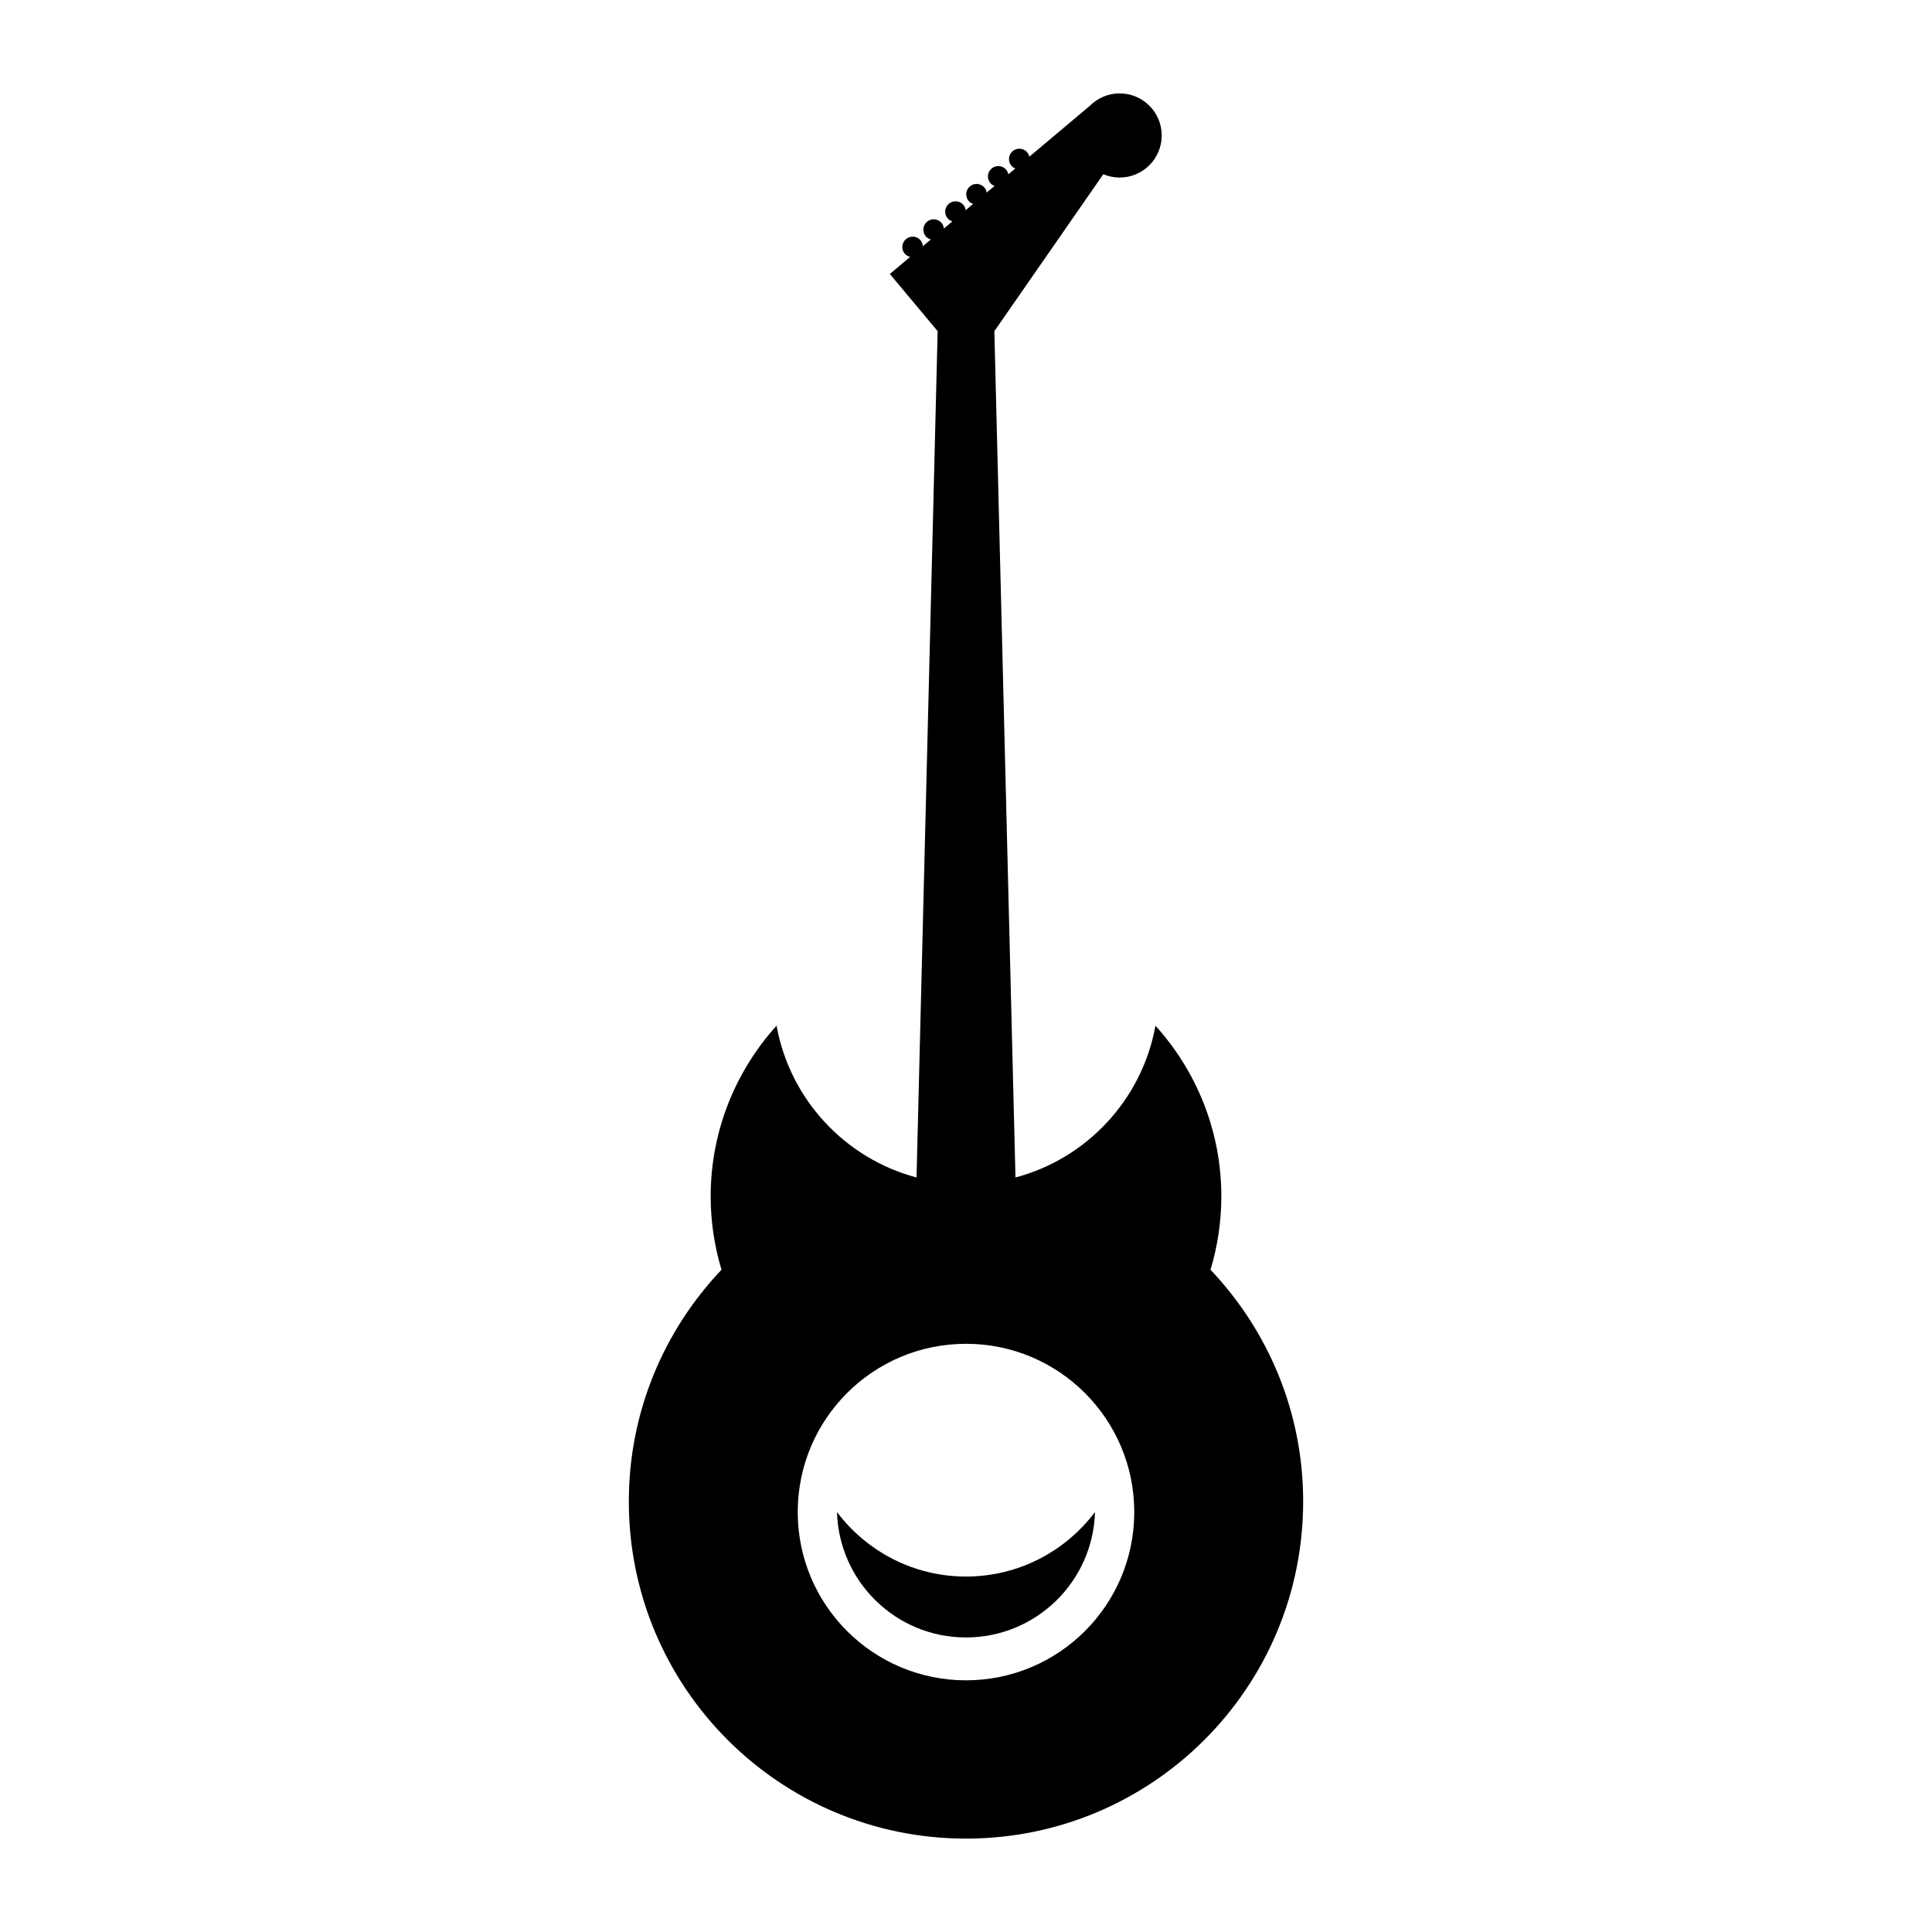 <?xml version="1.0" encoding="UTF-8"?>
<!-- Uploaded to: ICON Repo, www.svgrepo.com, Generator: ICON Repo Mixer Tools -->
<svg fill="#000000" width="800px" height="800px" version="1.1" viewBox="144 144 512 512" xmlns="http://www.w3.org/2000/svg">
 <g>
  <path d="m400 577.94c18.57 0 33.648-14.789 34.188-33.23-7.824 10.363-20.207 17.09-34.188 17.09-13.984 0-26.363-6.727-34.188-17.086 0.539 18.438 15.617 33.227 34.188 33.227z"/>
  <path d="m400 631.25c49.348 0 89.352-40.004 89.352-89.352 0-23.809-9.371-45.387-24.551-61.402 1.844-6.16 2.867-12.676 2.867-19.434 0-17.422-6.641-33.258-17.461-45.25-3.523 19.535-18.137 35.199-37.094 40.234l-5.598-224.28 28.871-41.594c1.332 0.562 2.797 0.875 4.332 0.875 6.156 0 11.148-4.992 11.148-11.148s-4.992-11.148-11.148-11.148c-3.102 0-5.906 1.273-7.926 3.316l-16.008 13.457c-0.094-0.398-0.25-0.781-0.527-1.121-0.965-1.172-2.699-1.34-3.867-0.371-1.172 0.965-1.336 2.699-0.371 3.867 0.289 0.352 0.66 0.582 1.051 0.75l-1.852 1.559c-0.086-0.43-0.242-0.844-0.535-1.203-0.965-1.172-2.699-1.34-3.867-0.371-1.172 0.965-1.34 2.699-0.375 3.867 0.309 0.375 0.707 0.609 1.133 0.773l-2.102 1.758c-0.078-0.457-0.23-0.906-0.547-1.289-0.965-1.172-2.699-1.336-3.867-0.371-1.172 0.965-1.34 2.695-0.371 3.867 0.328 0.398 0.758 0.637 1.215 0.797l-1.996 1.68c-0.066-0.488-0.219-0.965-0.555-1.371-0.965-1.172-2.699-1.34-3.867-0.371-1.172 0.965-1.34 2.699-0.371 3.867 0.348 0.422 0.809 0.664 1.293 0.82l-2.273 1.91c-0.055-0.516-0.207-1.027-0.562-1.457-0.965-1.172-2.699-1.34-3.867-0.371-1.172 0.965-1.34 2.699-0.375 3.867 0.367 0.445 0.859 0.695 1.375 0.844l-2.144 1.801c-0.043-0.547-0.195-1.09-0.57-1.543-0.965-1.172-2.699-1.34-3.867-0.371-1.172 0.965-1.34 2.699-0.371 3.867 0.387 0.469 0.906 0.73 1.453 0.867l-5.383 4.527 12.672 15.16-5.598 224.28c-18.957-5.031-33.57-20.699-37.094-40.234-10.816 11.996-17.461 27.828-17.461 45.25 0 6.758 1.02 13.273 2.867 19.434-15.18 16.016-24.555 37.594-24.555 61.402-0.004 49.348 40 89.355 89.348 89.355zm0-131.13c24.629 0 44.59 19.965 44.59 44.59 0 24.629-19.965 44.59-44.59 44.59-24.629 0-44.59-19.965-44.59-44.59-0.004-24.625 19.961-44.59 44.59-44.59z"/>
 </g>
</svg>